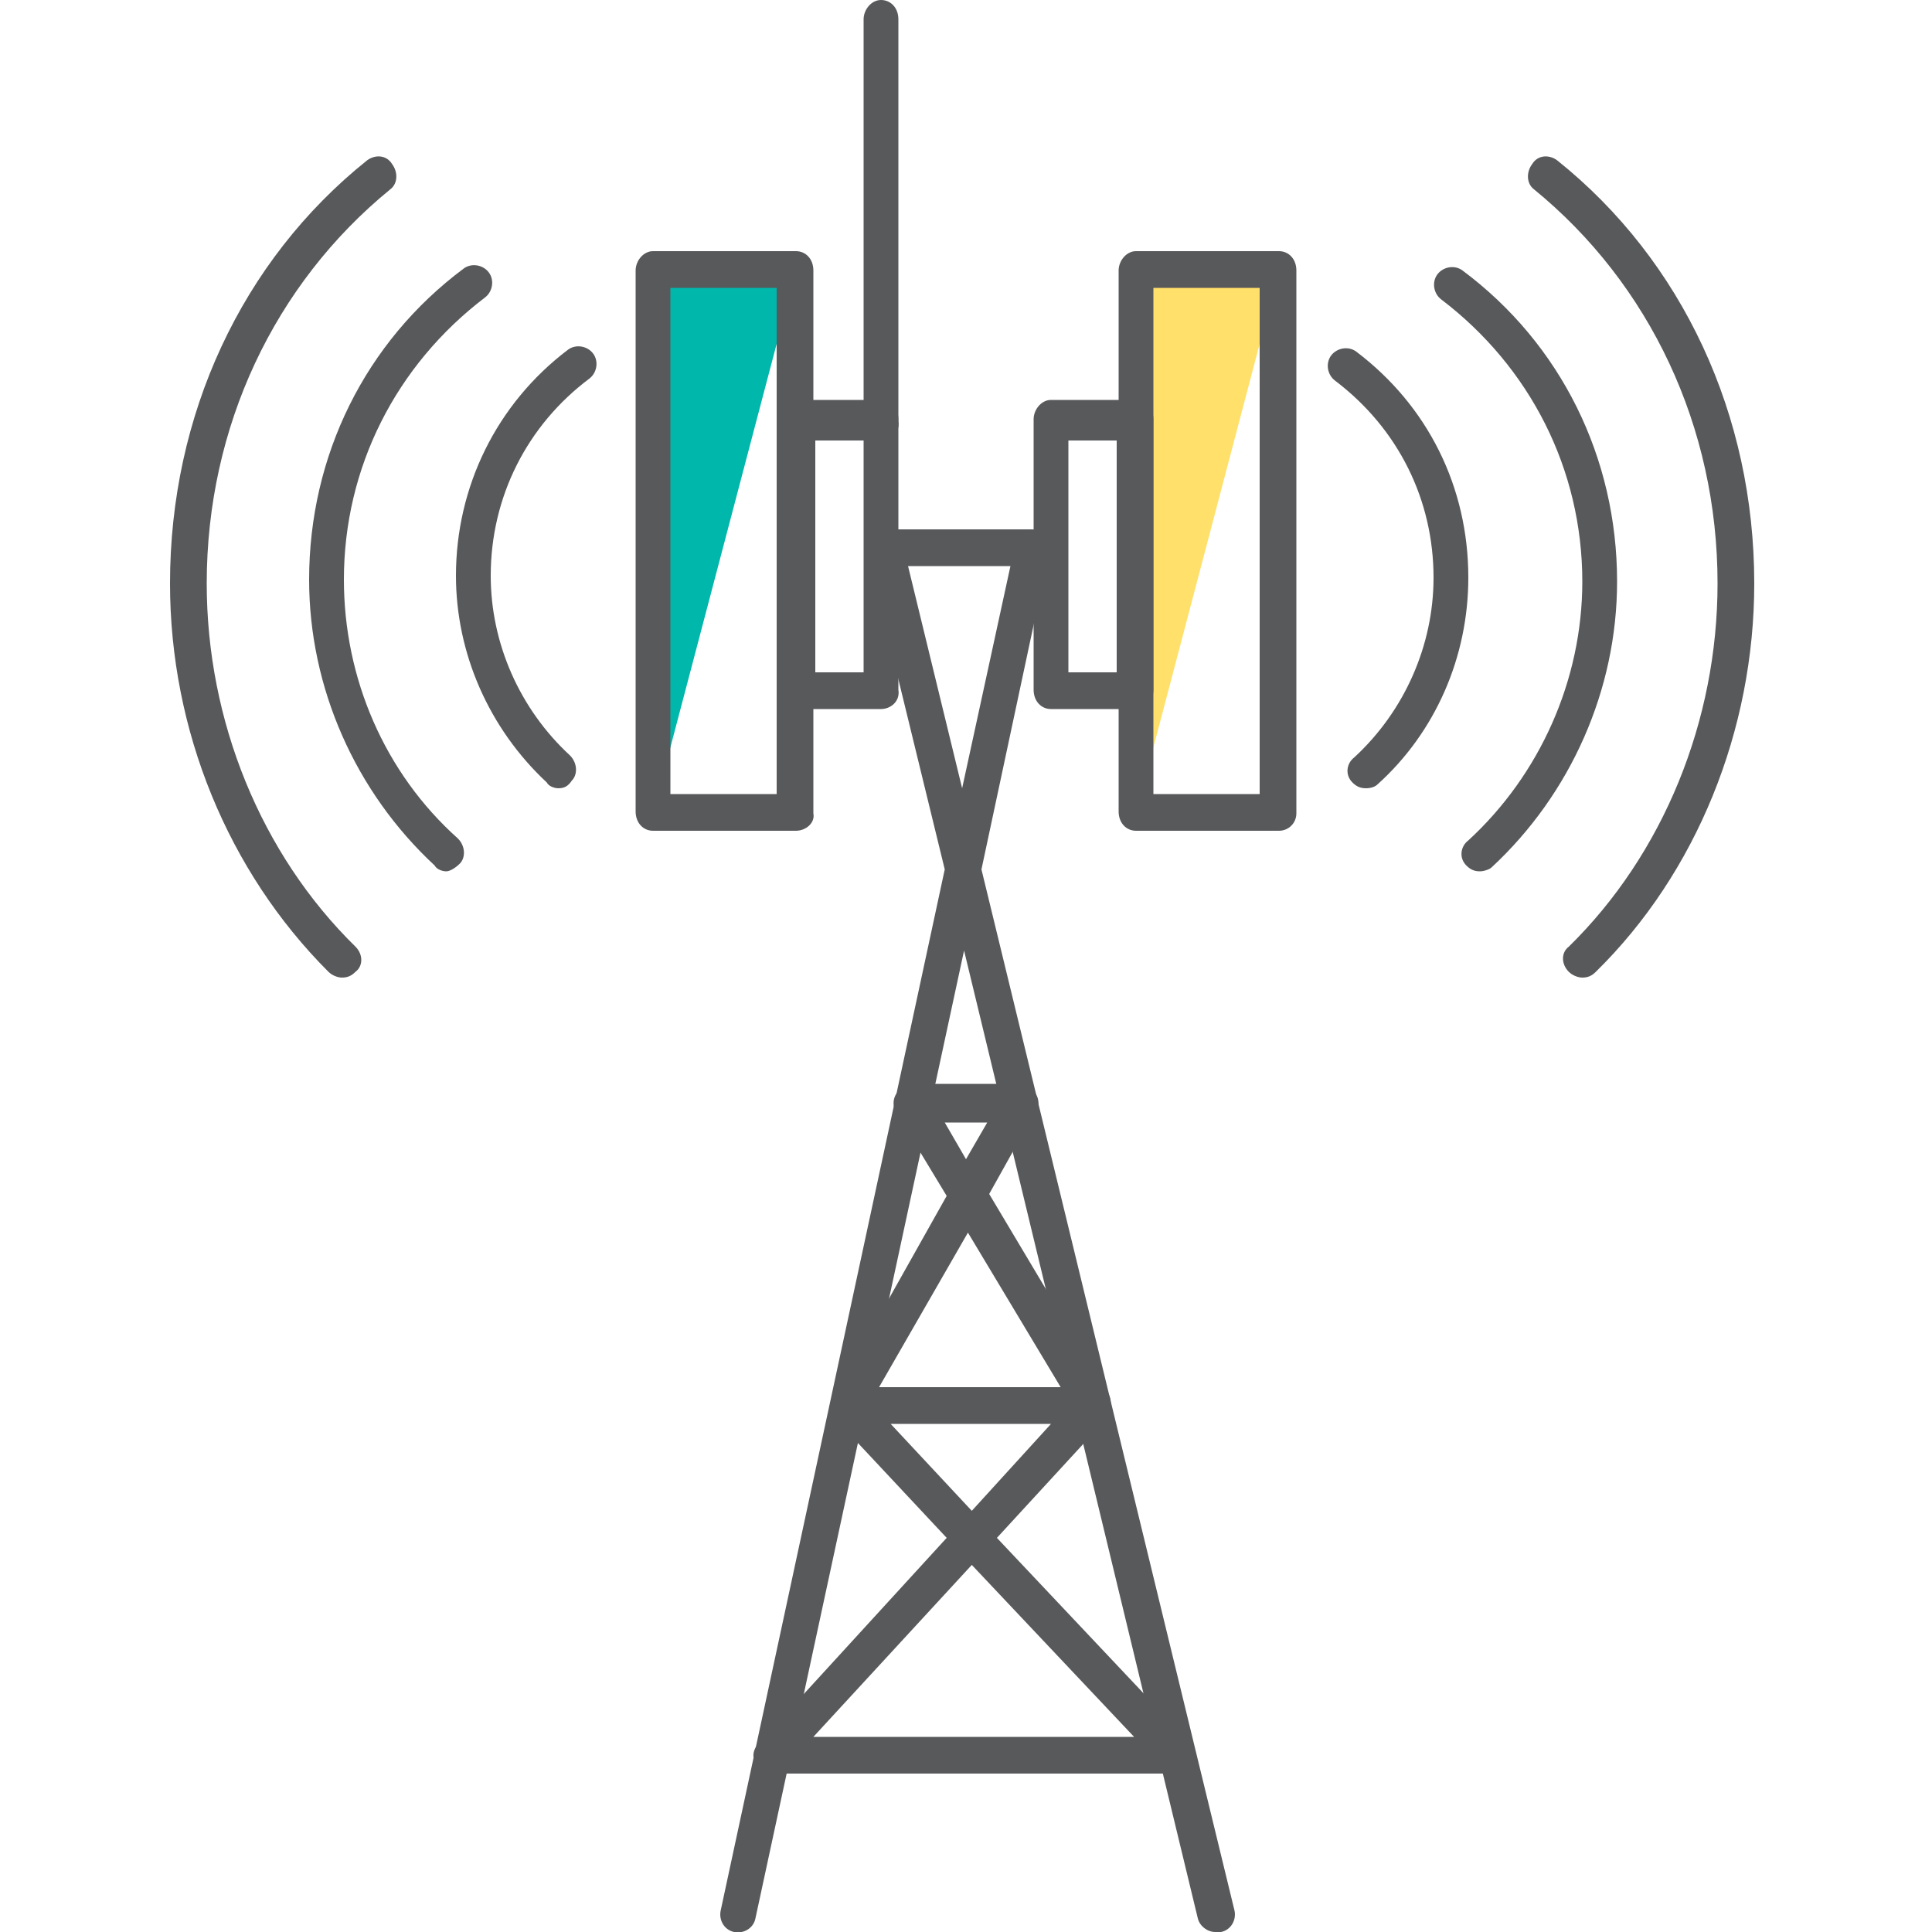 <?xml version="1.0" encoding="utf-8"?>
<!-- Generator: Adobe Illustrator 25.0.1, SVG Export Plug-In . SVG Version: 6.00 Build 0)  -->
<svg version="1.1" id="Layer_1" xmlns="http://www.w3.org/2000/svg" xmlns:xlink="http://www.w3.org/1999/xlink" x="0px" y="0px"
	 width="100px" height="100px" viewBox="0 0 100 100" style="enable-background:new 0 0 100 100;" xml:space="preserve">
<style type="text/css">
	.st0{fill:#FFE06A;}
	.st1{fill:#00B7AC;}
	.st2{fill:#58595B;}
</style>
<g>
	<polygon class="st0" points="66.2,14 58.8,42.1 58.8,14 	"/>
</g>
<g>
	<polyline class="st1" points="41.2,14 33.8,42.1 33.8,14 41.8,14 	"/>
</g>
<g>
	<g>
		<path class="st2" d="M62.9,100c-0.4,0-0.8-0.3-0.9-0.7L49.9,49.2L39.1,99.3c-0.1,0.5-0.6,0.8-1.1,0.7c-0.5-0.1-0.8-0.6-0.7-1.1
			L48.9,45l-4-16.4c-0.1-0.3,0-0.6,0.2-0.8c0.2-0.2,0.5-0.4,0.7-0.4h7.6c0.3,0,0.6,0.1,0.7,0.4c0.2,0.2,0.2,0.5,0.2,0.8L50.8,45
			l13.1,53.9c0.1,0.5-0.2,1-0.7,1.1C63.1,100,63,100,62.9,100z M47,29.3l2.8,11.5l2.5-11.5H47z"/>
	</g>
	<g>
		<path class="st2" d="M58.8,36.7h-4.4c-0.5,0-0.9-0.4-0.9-1v-14c0-0.5,0.4-1,0.9-1h4.4c0.5,0,0.9,0.4,0.9,1v14
			C59.7,36.3,59.3,36.7,58.8,36.7z M55.3,34.8h2.5V22.8h-2.5V34.8z"/>
	</g>
	<g>
		<path class="st2" d="M66.2,43h-7.4c-0.5,0-0.9-0.4-0.9-1V14c0-0.5,0.4-1,0.9-1h7.4c0.5,0,0.9,0.4,0.9,1v28.1
			C67.1,42.6,66.7,43,66.2,43z M59.7,41.1h5.5V14.9h-5.5V41.1z"/>
	</g>
	<g>
		<path class="st2" d="M45.6,36.7h-4.4c-0.5,0-0.9-0.4-0.9-1v-14c0-0.5,0.4-1,0.9-1h4.4c0.5,0,0.9,0.4,0.9,1v14
			C46.6,36.3,46.1,36.7,45.6,36.7z M42.2,34.8h2.5V22.8h-2.5V34.8z"/>
	</g>
	<g>
		<path class="st2" d="M41.2,43h-7.4c-0.5,0-0.9-0.4-0.9-1V14c0-0.5,0.4-1,0.9-1h7.4c0.5,0,0.9,0.4,0.9,1v28.1
			C42.2,42.6,41.7,43,41.2,43z M34.7,41.1h5.5V14.9h-5.5V41.1z"/>
	</g>
	<g>
		<path class="st2" d="M60.9,91.8H40c-0.4,0-0.7-0.2-0.9-0.6c-0.2-0.3-0.1-0.7,0.2-1L49,79.6l-5.8-6.2c0,0,0,0,0,0
			c-0.2-0.2-0.2-0.4-0.2-0.6c0,0,0,0,0,0v0c0,0,0,0,0,0c0,0,0,0,0,0v0c0,0,0,0,0,0c0,0,0,0,0,0l0,0c0,0,0,0,0,0c0,0,0,0,0,0
			c0,0,0,0,0,0l0,0c0,0,0,0,0,0l0,0c0,0,0,0,0,0c0,0,0,0,0,0l0,0c0-0.2,0.1-0.3,0.1-0.4L49,61.9l-2.6-4.3c-0.2-0.3-0.2-0.7,0-1
			c0.2-0.3,0.5-0.5,0.8-0.5h5.6c0.3,0,0.6,0.2,0.8,0.5c0.2,0.3,0.2,0.7,0,0.9l-2.4,4.3l6.2,10.4c0,0,0,0,0,0
			c0.1,0.2,0.1,0.4,0.1,0.7c0,0,0,0,0,0l0,0c0,0,0,0.1,0,0.1l0,0c0,0,0,0,0,0c0,0.1-0.1,0.2-0.2,0.4l-5.7,6.2l10,10.6
			c0.3,0.3,0.3,0.7,0.2,1C61.7,91.6,61.3,91.8,60.9,91.8z M42.1,89.9h16.6L50.3,81L42.1,89.9z M46.1,73.7l4.2,4.5l4.1-4.5H46.1z
			 M45.5,71.8h9.4l-4.8-8L45.5,71.8z M48.9,58.1L50,60l1.1-1.9H48.9z"/>
	</g>
	<g>
		<path class="st2" d="M70.7,40.8c-0.3,0-0.5-0.1-0.7-0.3c-0.4-0.4-0.3-1,0.1-1.3c2.6-2.4,4.1-5.8,4.1-9.3c0-4-1.8-7.7-5.1-10.2
			c-0.4-0.3-0.5-0.9-0.2-1.3c0.3-0.4,0.9-0.5,1.3-0.2c3.7,2.8,5.8,7,5.8,11.7c0,4.1-1.7,8-4.7,10.7C71.2,40.7,71,40.8,70.7,40.8z"/>
	</g>
	<g>
		<path class="st2" d="M76.6,45.1c-0.3,0-0.5-0.1-0.7-0.3c-0.4-0.4-0.3-1,0.1-1.3c3.7-3.4,5.9-8.3,5.9-13.4c0-5.8-2.7-11.1-7.3-14.6
			c-0.4-0.3-0.5-0.9-0.2-1.3c0.3-0.4,0.9-0.5,1.3-0.2c5.1,3.8,8,9.7,8,16.1c0,5.6-2.4,11-6.5,14.8C77.1,45,76.8,45.1,76.6,45.1z"/>
	</g>
	<g>
		<path class="st2" d="M81.9,50.6c-0.2,0-0.5-0.1-0.7-0.3c-0.4-0.4-0.4-1,0-1.3c4.9-4.8,7.7-11.7,7.7-18.8c0-8.1-3.5-15.5-9.5-20.4
			C79,9.5,79,8.9,79.3,8.5C79.6,8,80.2,8,80.6,8.3c6.5,5.2,10.2,13.2,10.2,21.9c0,7.6-3,15-8.2,20.1C82.4,50.5,82.2,50.6,81.9,50.6z
			"/>
	</g>
	<g>
		<path class="st2" d="M28.9,40.8c-0.2,0-0.5-0.1-0.6-0.3c-3-2.8-4.7-6.7-4.7-10.7c0-4.6,2.1-8.9,5.8-11.7c0.4-0.3,1-0.2,1.3,0.2
			c0.3,0.4,0.2,1-0.2,1.3c-3.2,2.4-5.1,6.1-5.1,10.2c0,3.5,1.5,6.9,4.1,9.3c0.4,0.4,0.4,1,0.1,1.3C29.4,40.7,29.2,40.8,28.9,40.8z"
			/>
	</g>
	<g>
		<path class="st2" d="M23.1,45.1c-0.2,0-0.5-0.1-0.6-0.3c-4.1-3.8-6.5-9.2-6.5-14.8c0-6.4,2.9-12.3,8-16.1c0.4-0.3,1-0.2,1.3,0.2
			c0.3,0.4,0.2,1-0.2,1.3c-4.6,3.5-7.3,8.8-7.3,14.6c0,5.1,2.1,10,5.9,13.4c0.4,0.4,0.4,1,0.1,1.3C23.6,44.9,23.3,45.1,23.1,45.1z"
			/>
	</g>
	<g>
		<path class="st2" d="M17.7,50.6c-0.2,0-0.5-0.1-0.7-0.3c-5.2-5.2-8.2-12.5-8.2-20.1c0-8.7,3.7-16.7,10.2-21.9
			C19.4,8,20,8,20.3,8.5c0.3,0.4,0.3,1-0.1,1.3c-6,4.9-9.5,12.3-9.5,20.4c0,7.1,2.8,14,7.7,18.8c0.4,0.4,0.4,1,0,1.3
			C18.2,50.5,18,50.6,17.7,50.6z"/>
	</g>
	<g>
		<path class="st2" d="M45.6,22.8c-0.5,0-0.9-0.4-0.9-1V1c0-0.5,0.4-1,0.9-1s0.9,0.4,0.9,1v20.8C46.6,22.4,46.1,22.8,45.6,22.8z"/>
	</g>
</g>
</svg>
